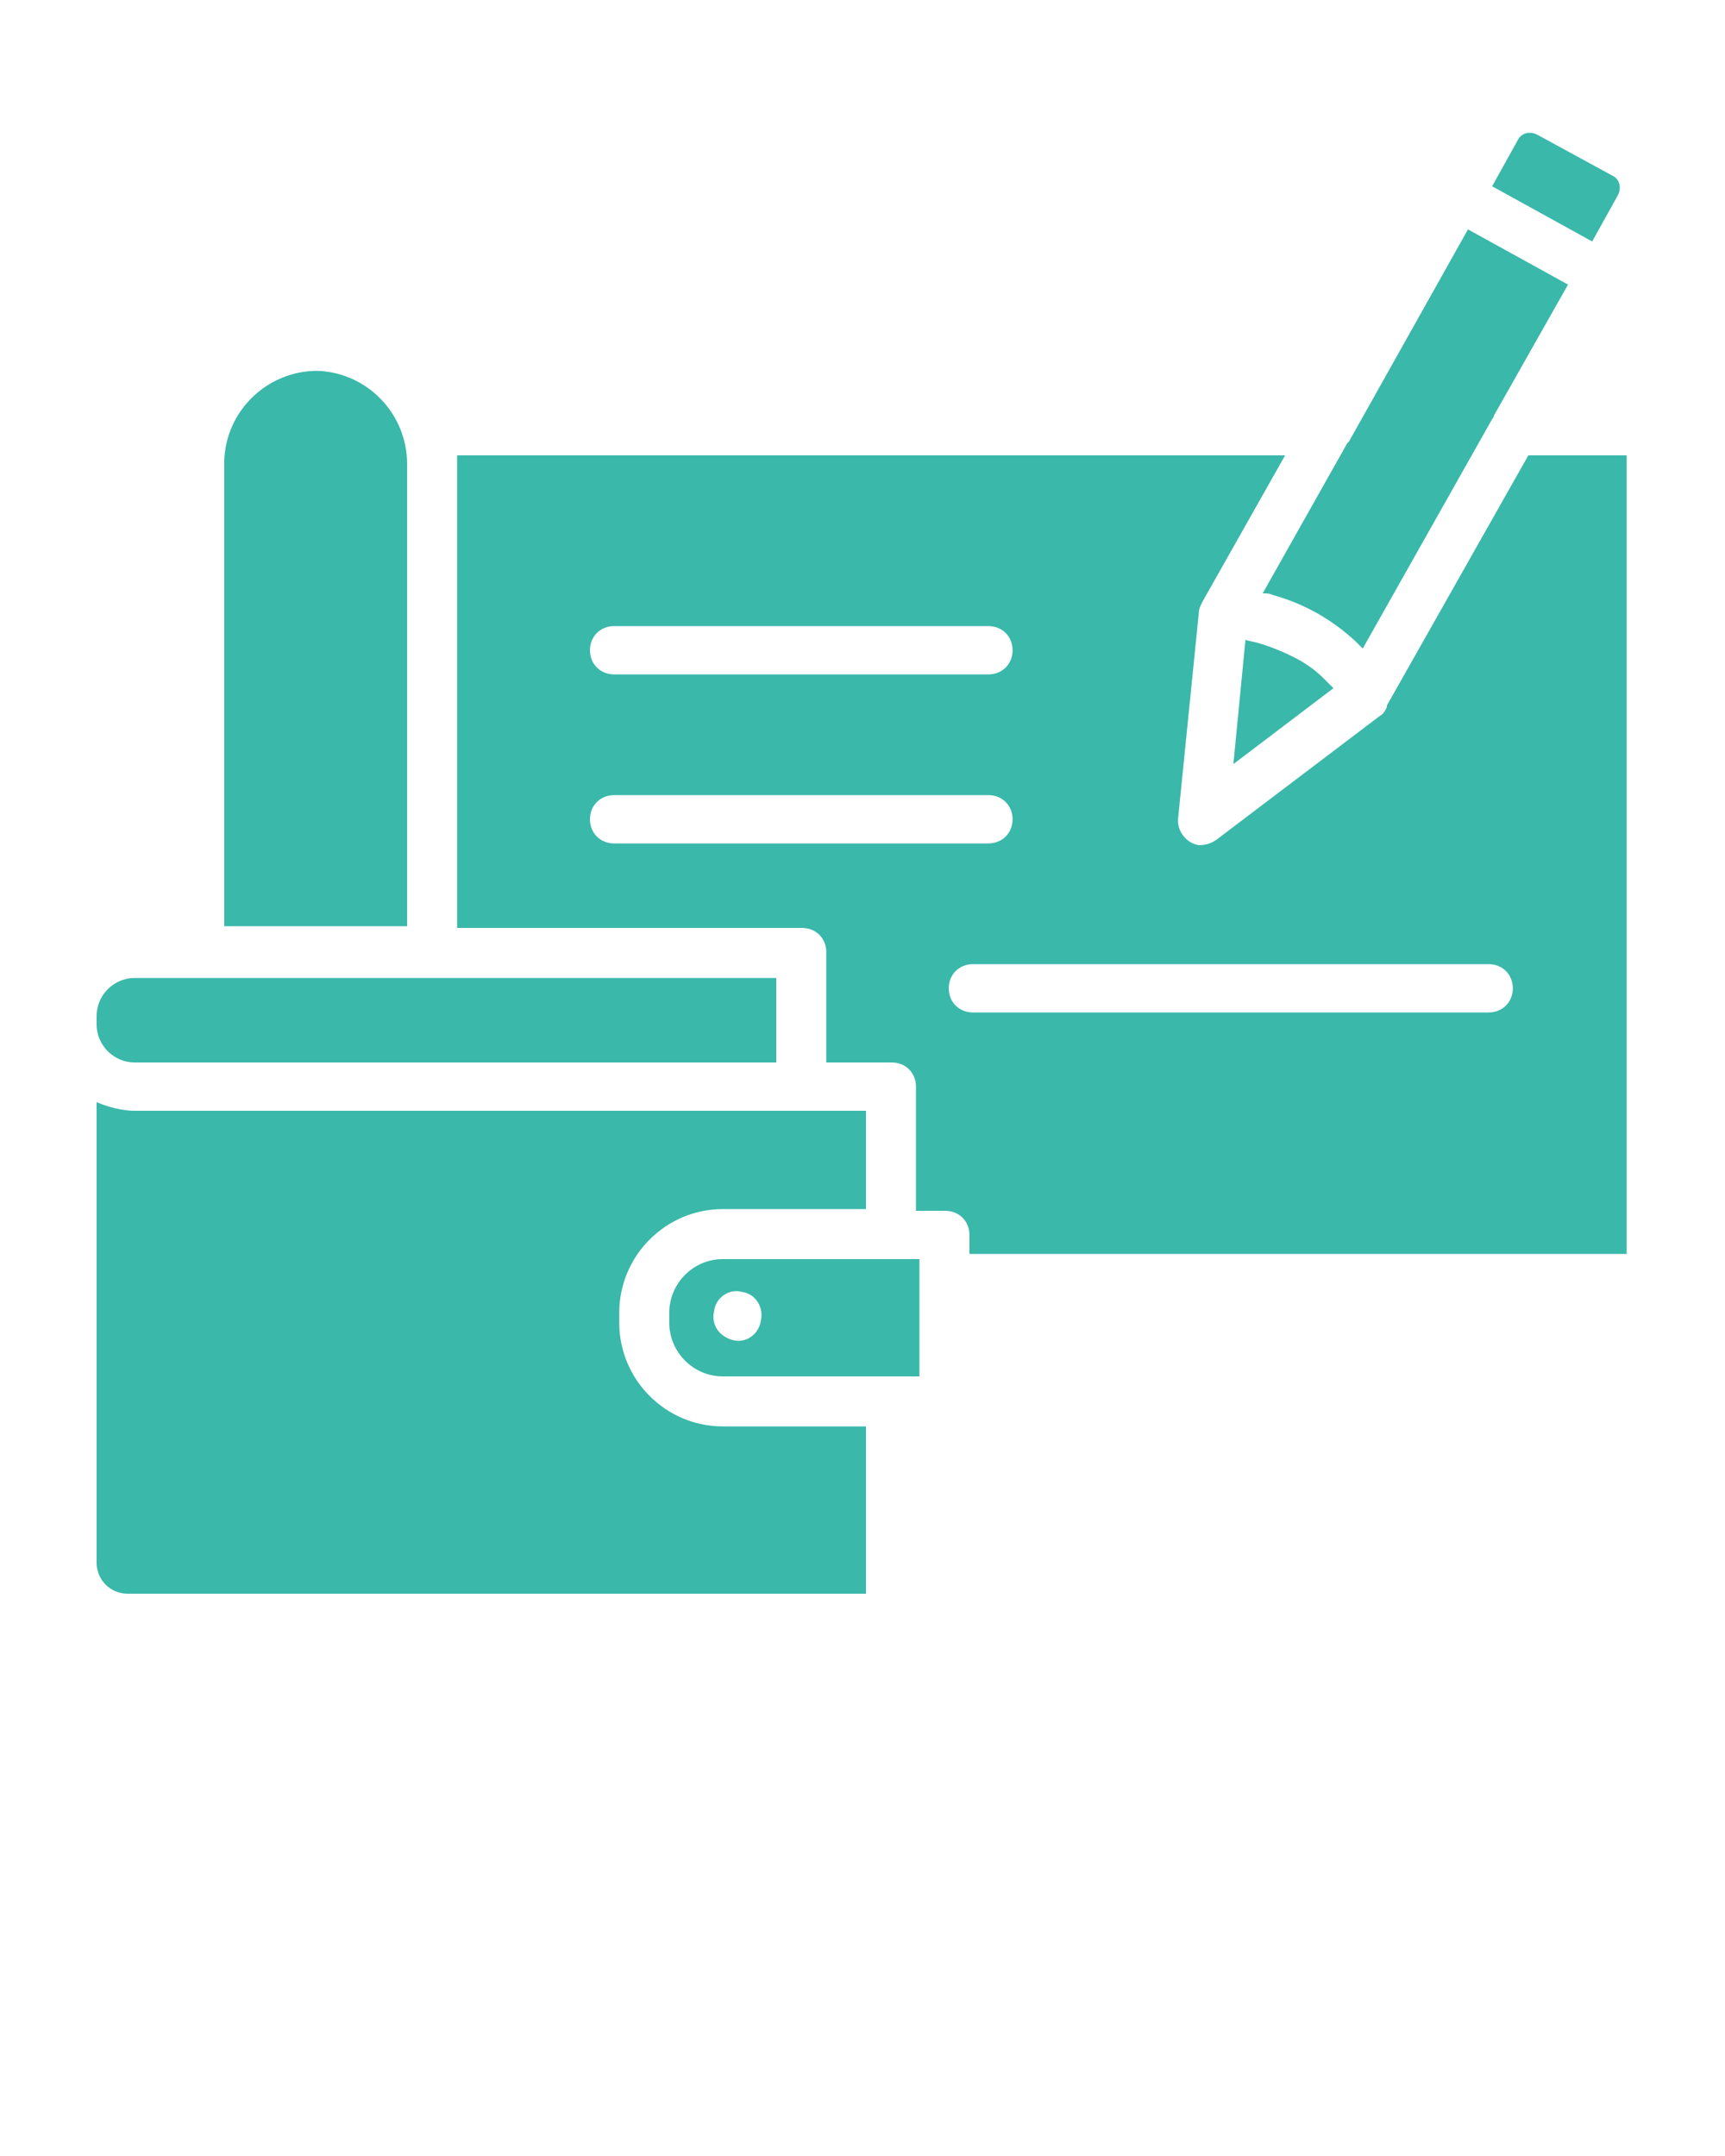 <?xml version="1.0" encoding="utf-8"?>
<!-- Generator: Adobe Illustrator 27.8.1, SVG Export Plug-In . SVG Version: 6.00 Build 0)  -->
<svg version="1.1" id="Layer_1" xmlns="http://www.w3.org/2000/svg" xmlns:xlink="http://www.w3.org/1999/xlink" x="0px" y="0px"
	 viewBox="0 0 100 125" style="enable-background:new 0 0 100 125;" xml:space="preserve">
<style type="text/css">
	.st0{fill-rule:evenodd;clip-rule:evenodd;fill:#3AB8AA;}
</style>
<path class="st0" d="M77.3,39.9c-0.2-0.2-0.4-0.4-0.6-0.6c-0.5-0.5-1.1-0.9-1.7-1.2c-0.6-0.3-1.3-0.6-2-0.8
	c-0.3-0.1-0.5-0.1-0.8-0.2l-0.7,7.2L77.3,39.9z M86.5,10.8l5.8,3.2l1.5-2.7c0.2-0.4,0.1-0.9-0.3-1.1l-4.4-2.4
	c-0.4-0.2-0.9-0.1-1.1,0.3L86.5,10.8L86.5,10.8z M45,56.7H7.8c-1.2,0-2.2,1-2.2,2.2v0.5l0,0c0,1.2,1,2.2,2.2,2.2H45V56.7z M53.4,73
	H41.9c-1.7,0-3.1,1.4-3.1,3.1v0.6c0,1.7,1.4,3.1,3.1,3.1h11.4V73z M41.9,70.1c-3.3,0-6,2.7-6,6v0.6c0,3.3,2.7,6,6,6h8.3v9.7H7.4
	c-1,0-1.8-0.8-1.8-1.8V63.9c0.7,0.3,1.5,0.5,2.2,0.5h42.4v5.7H41.9z M42.5,77.7c-0.8-0.2-1.3-0.9-1.1-1.7c0.1-0.8,0.9-1.3,1.6-1.1h0
	c0.8,0.1,1.3,0.9,1.1,1.7C44,77.3,43.3,77.9,42.5,77.7L42.5,77.7L42.5,77.7z M23.6,53.8V26.9c0-2.9-2.3-5.3-5.2-5.4
	c-2.9,0-5.3,2.3-5.4,5.2c0,0,0,0.1,0,0.1v26.9H23.6z M86.5,24.3l-7.5,13.3c-0.1-0.1-0.3-0.3-0.4-0.4c-1.4-1.3-3-2.2-4.8-2.7
	c-0.2-0.1-0.4-0.1-0.6-0.1l4.9-8.7c0,0,0.1-0.1,0.1-0.1l6.9-12.3l5.8,3.2l-4.3,7.6C86.6,24.2,86.5,24.3,86.5,24.3L86.5,24.3z
	 M88.6,26.4h5.7v46.3H56.2v-1.1c0-0.8-0.6-1.4-1.4-1.4c0,0,0,0,0,0h-1.7V63c0-0.8-0.6-1.4-1.4-1.4h-3.8v-6.4c0-0.8-0.6-1.4-1.4-1.4
	c0,0,0,0,0,0h-20V26.9c0-0.2,0-0.3,0-0.5h48l-4.8,8.5l0,0c-0.1,0.2-0.2,0.4-0.2,0.6l-1.2,11.9c-0.1,0.8,0.5,1.5,1.2,1.6
	c0.4,0,0.7-0.1,1-0.3l9.5-7.2c0.2-0.1,0.3-0.3,0.4-0.5l0,0c0,0,0-0.1,0-0.1L88.6,26.4z M35.6,39.1h21.7c0.8,0,1.4-0.6,1.4-1.4
	c0-0.8-0.6-1.4-1.4-1.4H35.6c-0.8,0-1.4,0.6-1.4,1.4C34.2,38.5,34.8,39.1,35.6,39.1z M35.6,48.9h21.7c0.8,0,1.4-0.6,1.4-1.4
	c0-0.8-0.6-1.4-1.4-1.4H35.6c-0.8,0-1.4,0.6-1.4,1.4C34.2,48.3,34.8,48.9,35.6,48.9z M56.4,58.7h29.9c0.8,0,1.4-0.6,1.4-1.4
	c0-0.8-0.6-1.4-1.4-1.4H56.4c-0.8,0-1.4,0.6-1.4,1.4C55,58.1,55.6,58.7,56.4,58.7C56.4,58.7,56.4,58.7,56.4,58.7z"/>
</svg>
